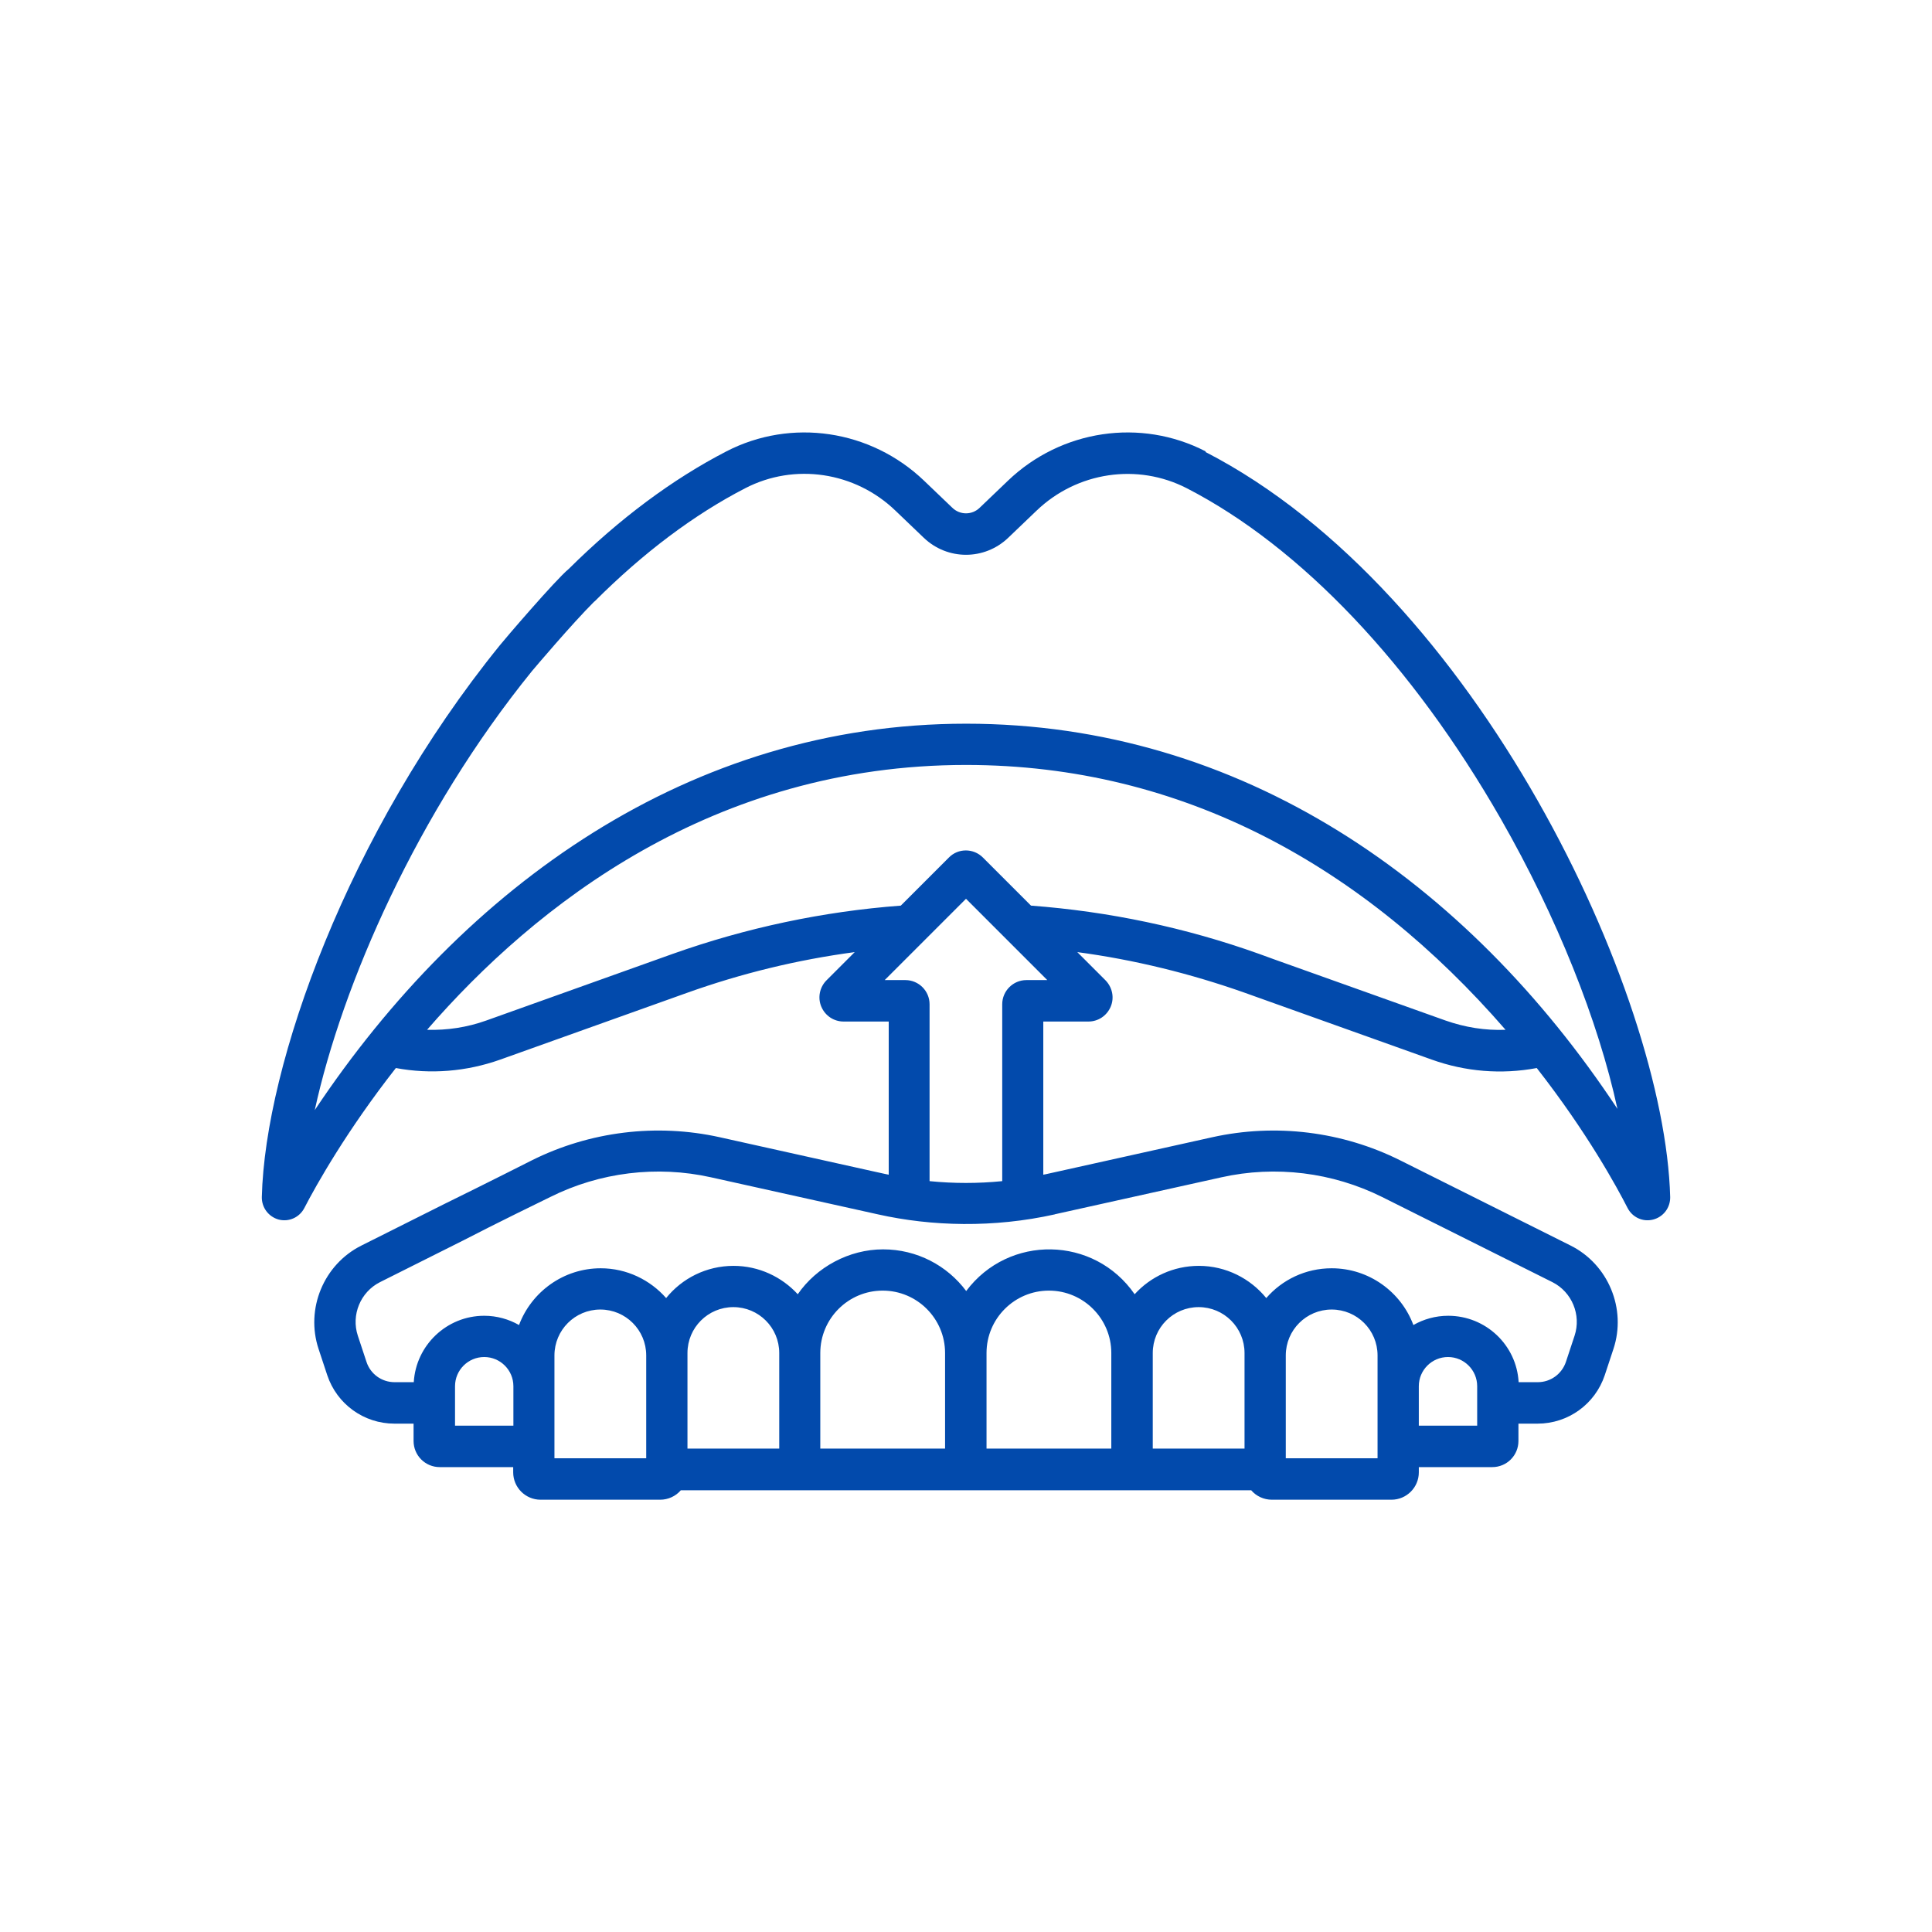 <svg xmlns="http://www.w3.org/2000/svg" id="d" viewBox="0 0 96 96"><defs><style>.t{fill:#024aac;stroke-width:0px;}</style></defs><path class="t" d="M59.91,22.43c-3.23-1.67-7.18-1.08-9.83,1.46l-1.4,1.34c-.38.37-.98.37-1.36,0l-1.4-1.34c-2.65-2.54-6.6-3.13-9.83-1.46-2.67,1.38-5.31,3.34-7.83,5.84,0,0,0,0,0,0-.63.51-3.25,3.57-3.42,3.79-7.55,9.31-11.67,20.84-11.83,27.42-.01.52.33.98.84,1.12.51.13,1.03-.11,1.27-.57.61-1.18,2.12-3.86,4.55-6.96,1.72.32,3.5.18,5.19-.42l9.26-3.31c2.71-.97,5.5-1.65,8.35-2.03l-1.4,1.4c-.34.34-.45.86-.26,1.31.19.45.62.74,1.11.74h2.24v7.61c-.39-.08.88.2-8.39-1.86-3.15-.7-6.47-.29-9.35,1.15-.24.12-2.15,1.09-4.33,2.16l-4.13,2.07c-1.88.94-2.79,3.15-2.13,5.14l.43,1.3c.48,1.44,1.82,2.41,3.34,2.41h.95v.86c0,.72.58,1.3,1.3,1.3h3.65v.26c0,.75.61,1.36,1.36,1.36h5.94c.41,0,.78-.18,1.03-.47h28.34c.25.29.62.47,1.03.47h5.94c.75,0,1.36-.61,1.36-1.36v-.26h3.65c.72,0,1.3-.58,1.3-1.3v-.86h.95c1.52,0,2.86-.97,3.34-2.41l.43-1.3c.66-1.99-.25-4.2-2.13-5.14l-8.46-4.23c-2.88-1.44-6.2-1.85-9.35-1.15-9.37,2.08-8.08,1.8-8.39,1.86v-7.61h2.24c.49,0,.92-.29,1.11-.74.19-.45.08-.96-.26-1.31l-1.4-1.4c2.84.38,5.64,1.07,8.35,2.03l.53.19s0,0,0,0l8.73,3.12c1.67.6,3.46.75,5.22.42,2.51,3.21,3.99,5.93,4.51,6.95.24.47.76.71,1.27.58.51-.13.86-.59.85-1.12-.27-10.14-9.61-30.08-23.09-37.02ZM25.51,70.84h-2.9v-1.96c0-.8.65-1.45,1.45-1.45s1.45.65,1.45,1.45v1.96ZM32.11,72.46h-4.56v-5.11c0-1.26,1.02-2.28,2.28-2.28s2.28,1.02,2.28,2.28v5.11ZM38.72,71.98h-4.56v-4.75c0-1.26,1.02-2.28,2.28-2.28s2.28,1.02,2.28,2.28v4.75ZM46.97,71.98h-6.21v-4.75c0-1.71,1.39-3.1,3.1-3.1s3.1,1.39,3.1,3.1v4.75ZM55.23,71.98h-6.21v-4.75c0-1.71,1.39-3.1,3.1-3.1s3.1,1.39,3.1,3.1v4.75ZM61.84,71.98h-4.56v-4.75c0-1.26,1.02-2.28,2.28-2.28s2.28,1.02,2.28,2.28v4.75ZM68.45,72.46h-4.56v-5.11c0-1.26,1.02-2.28,2.28-2.28s2.28,1.02,2.28,2.28v5.11ZM73.4,70.84h-2.9v-1.96c0-.8.65-1.45,1.45-1.45s1.45.65,1.45,1.45v1.96ZM52.4,60.34l8.29-1.84c2.69-.6,5.52-.25,7.99.98l8.46,4.23c.97.49,1.44,1.63,1.1,2.66l-.43,1.3c-.2.6-.76,1.01-1.4,1.01h-.95c-.1-1.84-1.63-3.3-3.5-3.3-.63,0-1.22.17-1.73.46-.61-1.64-2.2-2.82-4.06-2.82-1.3,0-2.46.57-3.25,1.48-.79-.97-2-1.6-3.35-1.6-1.26,0-2.4.54-3.19,1.41-2.01-2.91-6.26-2.98-8.37-.16-.94-1.26-2.44-2.07-4.13-2.07s-3.31.88-4.24,2.23c-.79-.86-1.93-1.41-3.19-1.41-1.35,0-2.56.62-3.35,1.6-.79-.9-1.96-1.48-3.25-1.48-1.85,0-3.44,1.17-4.06,2.82-.51-.29-1.1-.46-1.73-.46-1.86,0-3.39,1.46-3.5,3.3h-.95c-.64,0-1.2-.4-1.4-1.01l-.43-1.3c-.34-1.03.13-2.17,1.1-2.66l4.13-2.07s.01,0,.02-.01c1.5-.78,4.04-2.02,4.31-2.15,2.46-1.23,5.3-1.58,7.99-.98l8.29,1.84c2.68.6,5.75.68,8.8,0ZM51,48.7c-.66,0-1.2.54-1.2,1.2v8.79c-1.2.12-2.41.12-3.61,0v-8.79c0-.66-.54-1.2-1.2-1.2h-1.03l4.04-4.04,4.04,4.04h-1.03ZM71.83,50.71l-8.49-3.03h0l-.77-.28c-3.66-1.31-7.47-2.11-11.34-2.4l-2.39-2.39c-.47-.47-1.23-.47-1.69,0l-2.39,2.39c-3.87.29-7.68,1.1-11.34,2.4l-9.26,3.31c-.95.34-1.95.49-2.94.46,5.38-6.2,14.22-13.16,26.78-13.16,10.81,0,19.81,5.09,26.81,13.16-1.01.04-2.01-.12-2.98-.46ZM48,35.96c-13.7,0-24.91,8.03-32.36,19.2,1.37-6.26,5.09-14.78,10.79-21.81.15-.18,1.98-2.34,3.1-3.46,0,0,.01,0,.02-.01,2.42-2.42,4.94-4.31,7.48-5.62,2.45-1.27,5.46-.82,7.47,1.12l1.4,1.34c1.18,1.13,3.02,1.13,4.2,0l1.4-1.34c2.02-1.94,5.02-2.38,7.47-1.12,5.67,2.92,11.21,8.76,15.61,16.44,2.78,4.86,4.84,10.03,5.79,14.4-7.47-11.3-18.71-19.14-32.37-19.14Z"></path></svg>